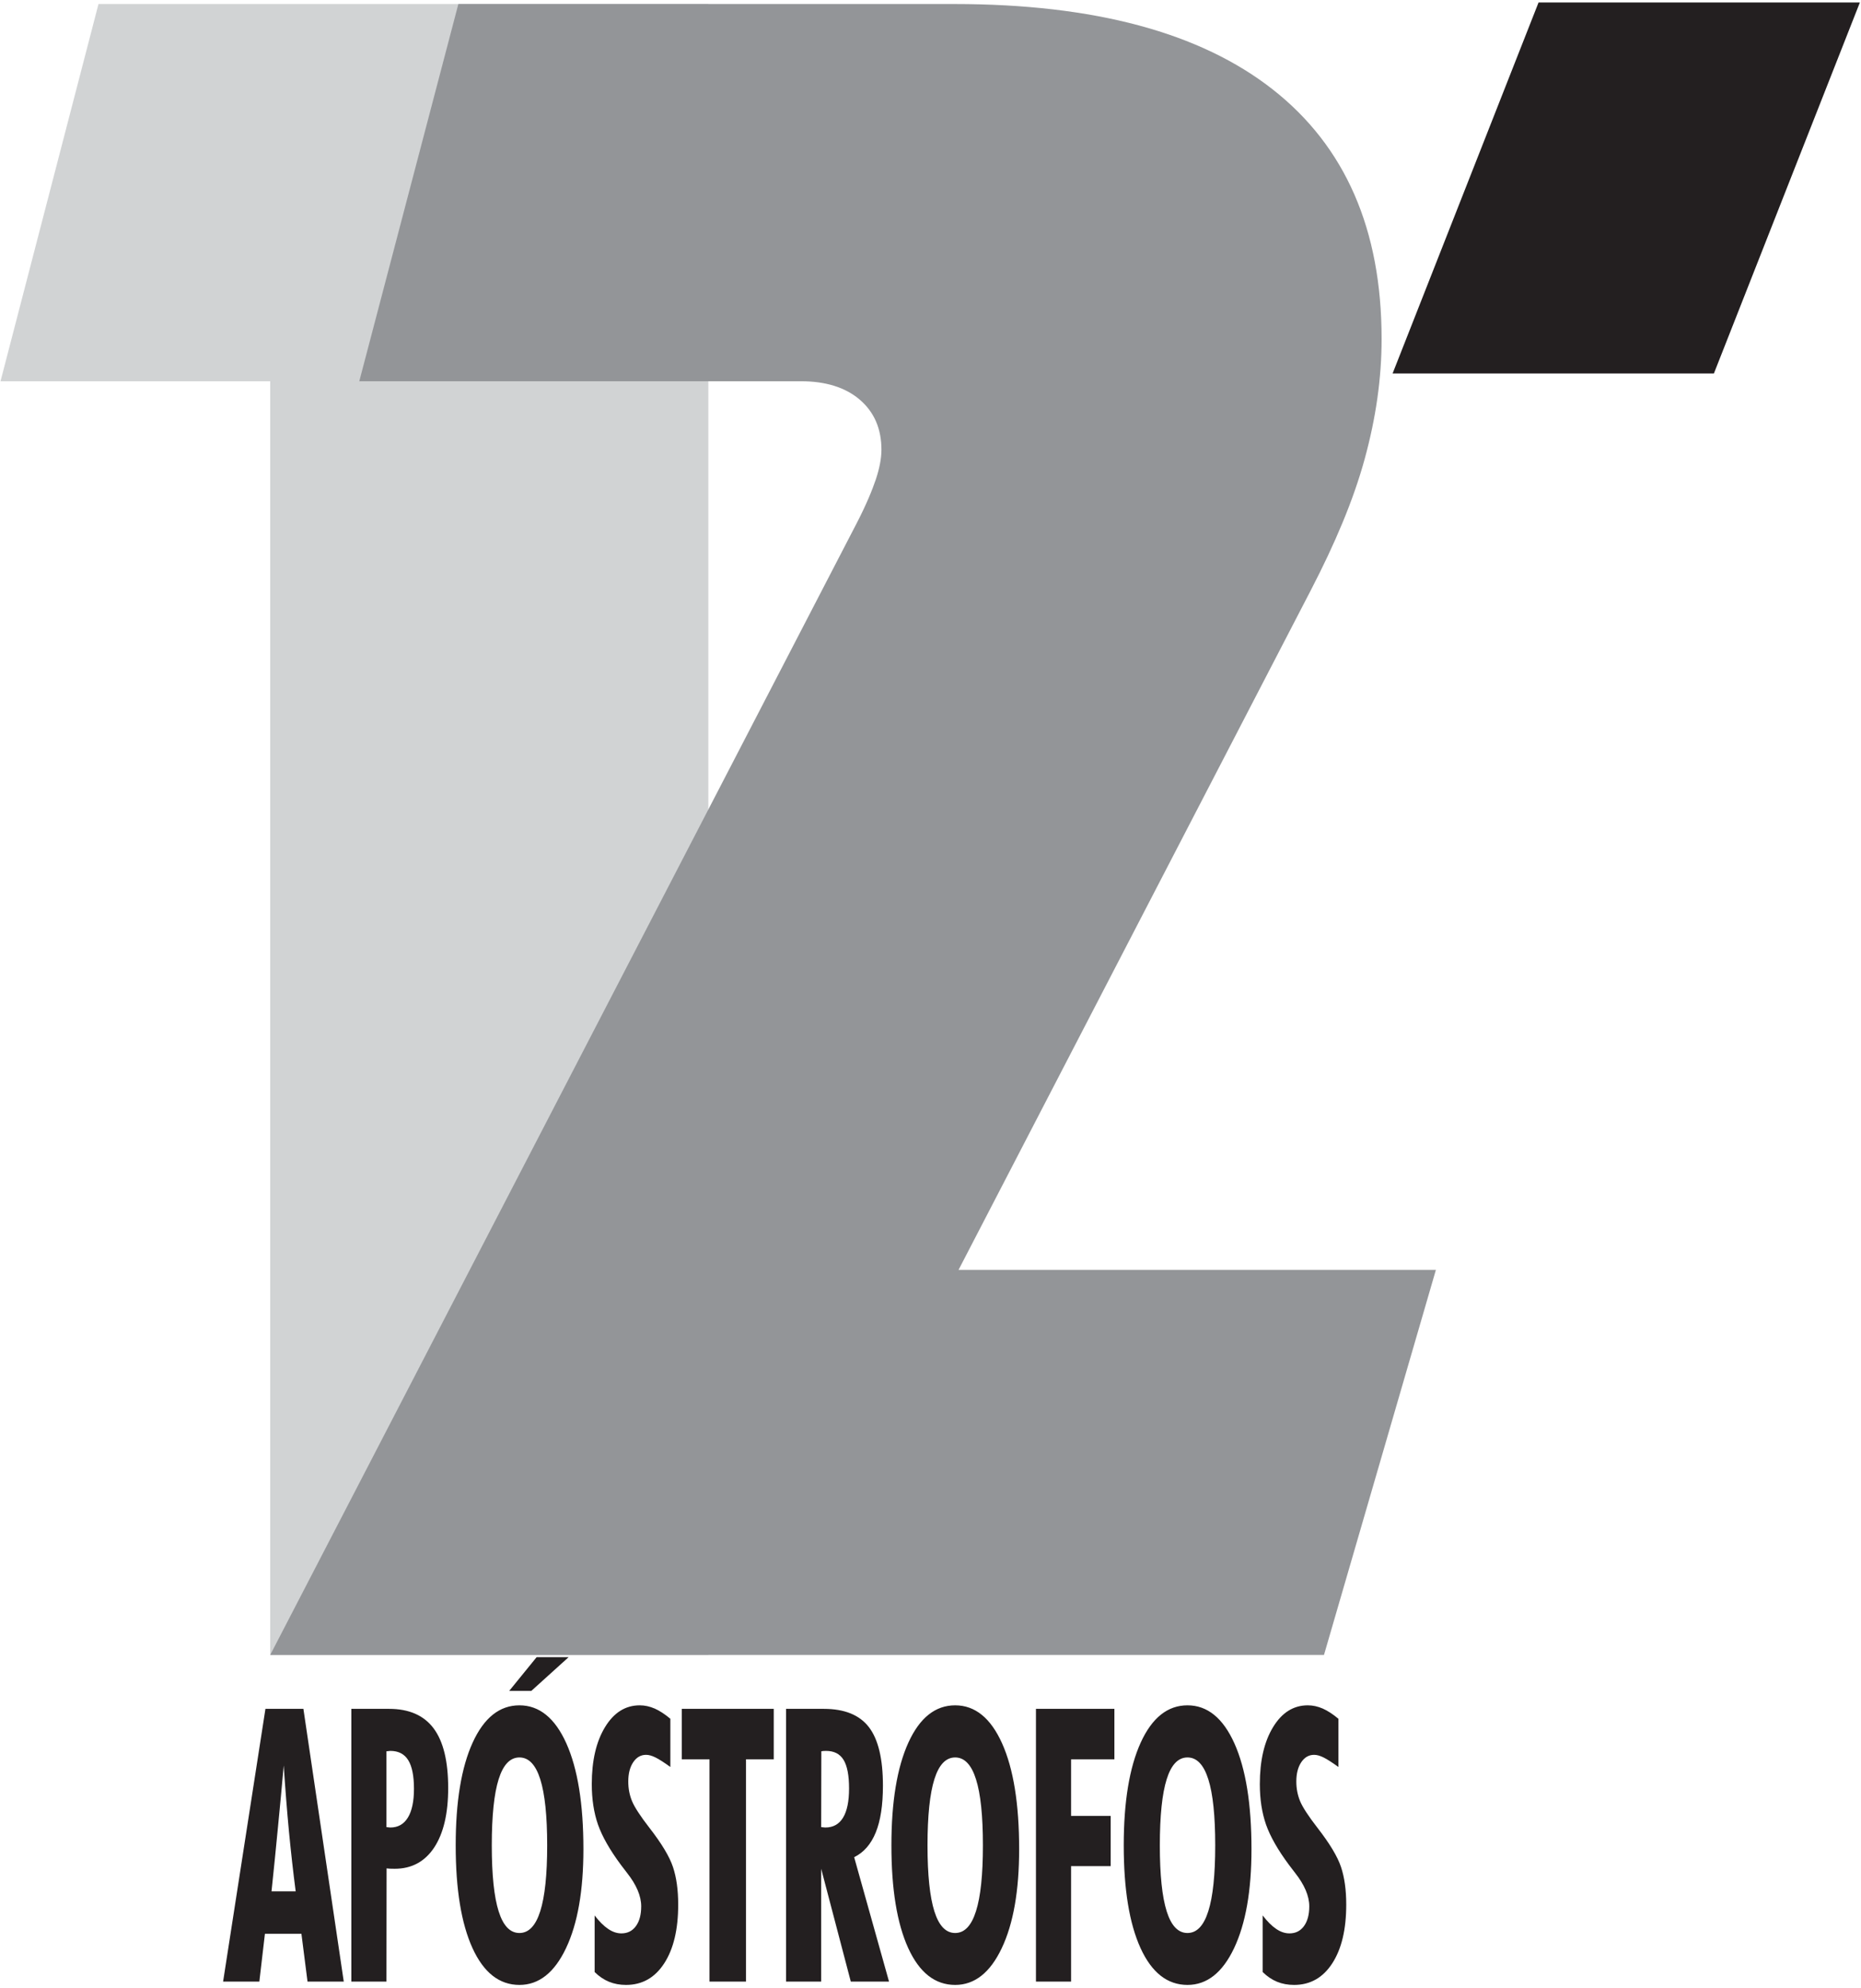 <?xml version="1.0" encoding="UTF-8"?>
<svg xmlns="http://www.w3.org/2000/svg" xmlns:xlink="http://www.w3.org/1999/xlink" width="397pt" height="424pt" viewBox="0 0 397 424" version="1.1">
<g id="surface1">
<path style=" stroke:none;fill-rule:evenodd;fill:rgb(81.999%,82.7%,83.099%);fill-opacity:1;" d="M 151.105 352.961 L 57.645 352.961 L 57.645 81.312 L 0.109 81.312 L 21.012 0.859 L 151.105 0.859 L 151.105 352.961 "/>
<path style=" stroke:none;fill-rule:evenodd;fill:rgb(13.699%,12.199%,12.5%);fill-opacity:1;" d="M 365.621 79.652 L 297.078 79.652 L 328.215 0.527 L 396.762 0.527 L 365.621 79.652 "/>
<path style=" stroke:none;fill-rule:evenodd;fill:rgb(57.599%,58.4%,59.599%);fill-opacity:1;" d="M 97.781 0.859 L 203.594 0.859 C 233.398 0.859 256.059 6.945 271.52 19.086 C 286.988 31.23 294.734 48.953 294.734 72.289 C 294.734 80.66 293.523 89.145 291.109 97.938 C 288.715 106.66 284.82 115.871 279.652 125.848 L 204.48 270.844 L 306.312 270.844 L 282.441 352.961 L 57.645 352.961 L 182.691 111.715 C 184.77 107.707 186.074 104.527 186.848 102.215 C 187.617 99.898 188.035 97.762 188.035 95.922 C 188.035 91.465 186.504 87.887 183.402 85.234 C 180.328 82.605 176.098 81.312 170.875 81.312 L 76.645 81.312 L 97.781 0.859 "/>
<path style=" stroke:none;fill-rule:evenodd;fill:rgb(13.699%,12.199%,12.5%);fill-opacity:1;" d="M 57.922 403.383 L 63.078 403.383 C 62.547 399.324 62.07 395.059 61.641 390.613 C 61.223 386.164 60.848 381.477 60.527 376.527 C 60.141 380.891 59.727 385.297 59.289 389.777 C 58.863 394.254 58.406 398.789 57.922 403.383 Z M 47.594 422.629 L 56.625 364.461 L 64.723 364.461 L 73.332 422.629 L 65.602 422.629 L 64.301 412.43 L 56.516 412.43 L 55.324 422.629 Z M 82.438 389.684 C 82.527 389.684 82.664 389.695 82.855 389.727 C 83.039 389.758 83.176 389.766 83.266 389.766 C 84.91 389.766 86.16 389.055 87.023 387.633 C 87.879 386.219 88.309 384.18 88.309 381.516 C 88.309 378.754 87.902 376.723 87.086 375.406 C 86.277 374.09 84.996 373.426 83.266 373.426 C 83.176 373.426 83.039 373.438 82.855 373.469 C 82.664 373.496 82.527 373.512 82.438 373.512 Z M 74.949 422.629 L 74.949 364.461 L 82.996 364.461 C 87.262 364.461 90.43 365.848 92.504 368.625 C 94.578 371.398 95.609 375.641 95.609 381.352 C 95.609 386.801 94.609 391.031 92.613 394.051 C 90.613 397.059 87.805 398.566 84.195 398.566 C 83.734 398.566 83.387 398.555 83.141 398.547 C 82.902 398.535 82.68 398.516 82.469 398.484 L 82.438 422.629 Z M 110.809 412.266 C 112.793 412.266 114.273 410.715 115.254 407.605 C 116.238 404.496 116.727 399.824 116.727 393.582 C 116.727 387.289 116.238 382.598 115.254 379.484 C 114.273 376.375 112.793 374.824 110.809 374.824 C 108.82 374.824 107.348 376.375 106.375 379.465 C 105.402 382.555 104.91 387.27 104.91 393.582 C 104.91 399.875 105.402 404.566 106.375 407.645 C 107.348 410.727 108.82 412.266 110.809 412.266 Z M 124.457 394.379 C 124.457 403.25 123.223 410.297 120.738 415.52 C 118.266 420.73 114.953 423.34 110.809 423.34 C 106.523 423.34 103.184 420.719 100.789 415.477 C 98.402 410.227 97.211 402.934 97.211 393.582 C 97.211 384.258 98.418 376.957 100.832 371.652 C 103.254 366.359 106.578 363.707 110.809 363.707 C 115.055 363.707 118.395 366.422 120.824 371.836 C 123.246 377.25 124.457 384.77 124.457 394.379 Z M 121.297 353.441 L 113.355 360.621 L 108.633 360.621 L 114.473 353.441 Z M 126.852 420.59 L 126.852 408.523 C 127.824 409.797 128.785 410.754 129.723 411.387 C 130.66 412.031 131.605 412.348 132.562 412.348 C 133.879 412.348 134.902 411.828 135.656 410.797 C 136.414 409.758 136.785 408.348 136.785 406.578 C 136.785 404.371 135.77 401.977 133.734 399.406 C 133.172 398.68 132.742 398.129 132.453 397.73 C 130.086 394.539 128.461 391.684 127.566 389.145 C 126.684 386.605 126.242 383.73 126.242 380.516 C 126.242 375.496 127.188 371.438 129.07 368.352 C 130.953 365.258 133.422 363.707 136.469 363.707 C 137.551 363.707 138.613 363.941 139.672 364.402 C 140.727 364.871 141.836 365.594 143.004 366.574 L 143.004 376.855 C 141.645 375.879 140.582 375.191 139.824 374.824 C 139.078 374.449 138.406 374.266 137.82 374.266 C 136.707 374.266 135.797 374.785 135.086 375.836 C 134.379 376.887 134.027 378.266 134.027 379.965 C 134.027 381.445 134.289 382.828 134.824 384.129 C 135.352 385.41 136.59 387.32 138.543 389.836 C 141.145 393.184 142.82 395.965 143.562 398.191 C 144.301 400.402 144.676 403.074 144.676 406.215 C 144.676 411.504 143.684 415.672 141.691 418.742 C 139.699 421.812 136.984 423.34 133.547 423.34 C 132.238 423.34 131.027 423.117 129.922 422.668 C 128.812 422.211 127.793 421.523 126.852 420.59 Z M 151.355 422.629 L 151.355 375.223 L 145.438 375.223 L 145.438 364.461 L 165.062 364.461 L 165.062 375.223 L 159.141 375.223 L 159.141 422.629 Z M 175.18 389.684 C 175.27 389.684 175.414 389.695 175.617 389.727 C 175.82 389.758 175.973 389.766 176.059 389.766 C 177.738 389.766 179.004 389.062 179.852 387.656 C 180.703 386.25 181.125 384.18 181.125 381.434 C 181.125 378.652 180.734 376.621 179.957 375.344 C 179.18 374.07 177.93 373.426 176.219 373.426 C 175.949 373.426 175.746 373.438 175.605 373.449 C 175.469 373.461 175.332 373.477 175.211 373.512 Z M 167.691 422.629 L 167.691 364.461 L 175.738 364.461 C 180.164 364.461 183.375 365.77 185.367 368.371 C 187.359 370.973 188.352 375.129 188.352 380.84 C 188.352 384.984 187.844 388.305 186.824 390.816 C 185.805 393.324 184.266 395.09 182.215 396.098 L 189.652 422.629 L 181.496 422.629 L 175.18 398.566 L 175.18 422.629 Z M 203.762 412.266 C 205.746 412.266 207.227 410.715 208.207 407.605 C 209.195 404.496 209.68 399.824 209.68 393.582 C 209.68 387.289 209.195 382.598 208.207 379.484 C 207.227 376.375 205.746 374.824 203.762 374.824 C 201.773 374.824 200.301 376.375 199.328 379.465 C 198.355 382.555 197.863 387.27 197.863 393.582 C 197.863 399.875 198.355 404.566 199.328 407.645 C 200.301 410.727 201.773 412.266 203.762 412.266 Z M 217.41 394.379 C 217.41 403.25 216.176 410.297 213.691 415.52 C 211.219 420.73 207.906 423.34 203.762 423.34 C 199.477 423.34 196.137 420.719 193.742 415.477 C 191.355 410.227 190.16 402.934 190.16 393.582 C 190.16 384.258 191.371 376.957 193.785 371.652 C 196.203 366.359 199.531 363.707 203.762 363.707 C 208.008 363.707 211.348 366.422 213.777 371.836 C 216.203 377.25 217.41 384.77 217.41 394.379 Z M 220.996 422.629 L 220.996 364.461 L 237.73 364.461 L 237.73 375.223 L 228.488 375.223 L 228.488 387.289 L 236.934 387.289 L 236.934 398.008 L 228.488 398.008 L 228.488 422.629 Z M 253.32 412.266 C 255.305 412.266 256.785 410.715 257.766 407.605 C 258.754 404.496 259.238 399.824 259.238 393.582 C 259.238 387.289 258.754 382.598 257.766 379.484 C 256.785 376.375 255.305 374.824 253.32 374.824 C 251.332 374.824 249.859 376.375 248.887 379.465 C 247.914 382.555 247.422 387.27 247.422 393.582 C 247.422 399.875 247.914 404.566 248.887 407.645 C 249.859 410.727 251.332 412.266 253.32 412.266 Z M 266.973 394.379 C 266.973 403.25 265.734 410.297 263.254 415.52 C 260.777 420.73 257.469 423.34 253.32 423.34 C 249.035 423.34 245.695 420.719 243.301 415.477 C 240.914 410.227 239.723 402.934 239.723 393.582 C 239.723 384.258 240.934 376.957 243.344 371.652 C 245.766 366.359 249.09 363.707 253.32 363.707 C 257.566 363.707 260.906 366.422 263.336 371.836 C 265.762 377.25 266.973 384.77 266.973 394.379 Z M 269.363 420.59 L 269.363 408.523 C 270.34 409.797 271.297 410.754 272.234 411.387 C 273.172 412.031 274.121 412.348 275.078 412.348 C 276.391 412.348 277.414 411.828 278.172 410.797 C 278.926 409.758 279.301 408.348 279.301 406.578 C 279.301 404.371 278.281 401.977 276.246 399.406 C 275.684 398.68 275.254 398.129 274.969 397.73 C 272.598 394.539 270.973 391.684 270.078 389.145 C 269.195 386.605 268.754 383.73 268.754 380.516 C 268.754 375.496 269.699 371.438 271.582 368.352 C 273.465 365.258 275.934 363.707 278.98 363.707 C 280.062 363.707 281.129 363.941 282.184 364.402 C 283.238 364.871 284.348 365.594 285.516 366.574 L 285.516 376.855 C 284.156 375.879 283.094 375.191 282.34 374.824 C 281.594 374.449 280.918 374.266 280.332 374.266 C 279.219 374.266 278.309 374.785 277.598 375.836 C 276.891 376.887 276.539 378.266 276.539 379.965 C 276.539 381.445 276.805 382.828 277.336 384.129 C 277.863 385.41 279.105 387.32 281.055 389.836 C 283.656 393.184 285.332 395.965 286.074 398.191 C 286.812 400.402 287.188 403.074 287.188 406.215 C 287.188 411.504 286.195 415.672 284.203 418.742 C 282.211 421.812 279.496 423.34 276.059 423.34 C 274.75 423.34 273.539 423.117 272.434 422.668 C 271.324 422.211 270.305 421.523 269.363 420.59 "/>
</g>
</svg>
